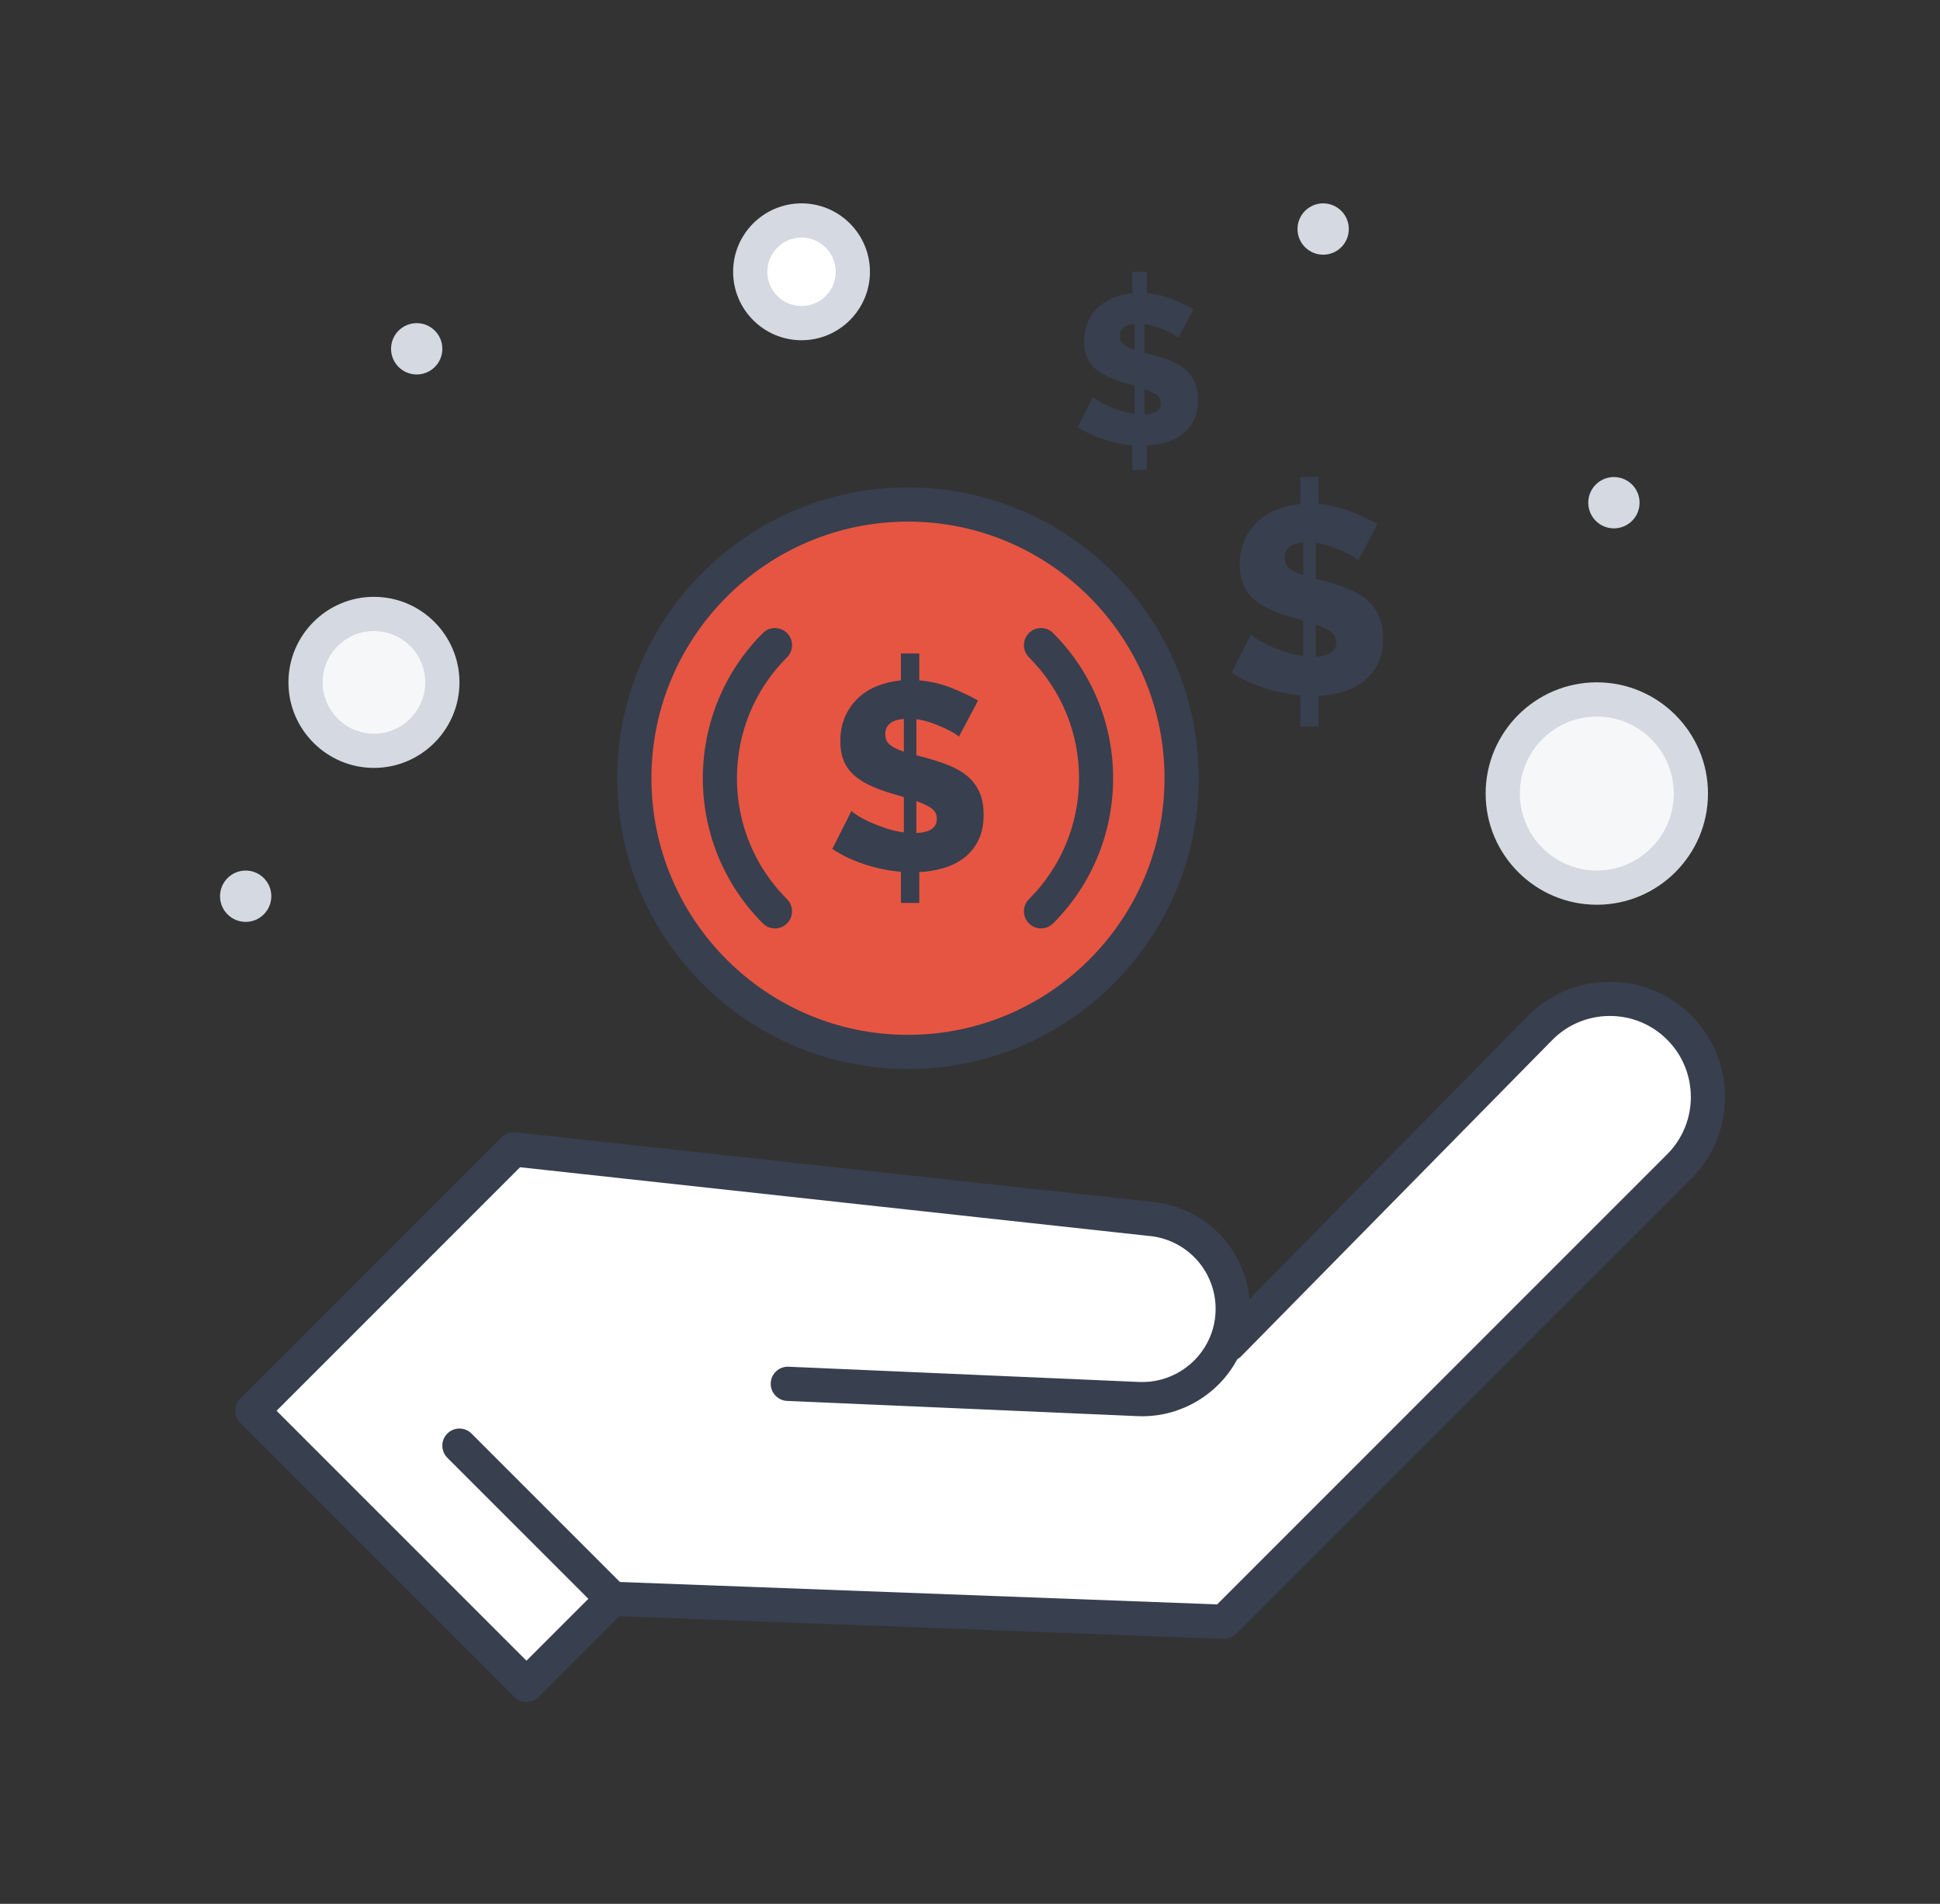 <svg width="106" height="104" viewBox="0 0 106 104" fill="none" xmlns="http://www.w3.org/2000/svg">
<rect x="0" y="0" width="106" height="104" fill="#333333" stroke="none"/>
<path d="M33.468 87.335L28.766 92.037L13.79 77.063L28.071 62.782L62.843 66.58C66.195 66.864 68.261 70.359 66.97 73.407L67.157 73.424L84.17 56.132C86.267 54.035 89.663 54.043 91.753 56.132C93.846 58.226 93.846 61.622 91.753 63.715L66.876 88.589L33.468 87.335Z" fill="white"/>
<path d="M20.432 33.535C22.497 33.535 24.17 35.21 24.17 37.273C24.17 39.338 22.497 41.011 20.432 41.011C18.367 41.011 16.694 39.338 16.694 37.273C16.694 35.21 18.367 33.535 20.432 33.535Z" fill="#F6F7F9"/>
<path d="M87.248 38.207C90.087 38.207 92.388 40.51 92.388 43.347C92.388 46.186 90.087 48.486 87.248 48.486C84.409 48.486 82.108 46.186 82.108 43.347C82.108 40.51 84.409 38.207 87.248 38.207Z" fill="#F6F7F9"/>
<path d="M43.795 12.043C45.342 12.043 46.598 13.299 46.598 14.846C46.598 16.396 45.342 17.65 43.795 17.65C42.247 17.65 40.991 16.396 40.991 14.846C40.991 13.299 42.247 12.043 43.795 12.043Z" fill="white"/>
<path d="M49.611 27.555C57.87 27.555 64.563 34.249 64.563 42.507C64.563 50.764 57.87 57.458 49.611 57.458C41.354 57.458 34.659 50.764 34.659 42.507C34.659 34.249 41.354 27.555 49.611 27.555Z" fill="#E65541"/>
<path d="M88.183 26.059C88.957 26.059 89.585 26.687 89.585 27.46C89.585 28.236 88.957 28.862 88.183 28.862C87.409 28.862 86.781 28.236 86.781 27.46C86.781 26.687 87.409 26.059 88.183 26.059Z" fill="#D5D9E1"/>
<path d="M72.297 11.109C73.07 11.109 73.698 11.737 73.698 12.511C73.698 13.287 73.07 13.913 72.297 13.913C71.523 13.913 70.895 13.287 70.895 12.511C70.895 11.737 71.523 11.109 72.297 11.109Z" fill="#D5D9E1"/>
<path d="M71.209 31.419V29.634C70.53 29.692 70.192 29.972 70.192 30.475C70.192 30.718 70.276 30.909 70.446 31.049C70.616 31.189 70.87 31.314 71.209 31.419ZM71.891 34.121V35.865C72.636 35.835 73.01 35.579 73.01 35.095C73.01 34.843 72.909 34.647 72.706 34.506C72.502 34.366 72.231 34.237 71.891 34.121ZM71.05 27.528V26.059H72.052V27.528C72.681 27.585 73.272 27.726 73.823 27.948C74.376 28.171 74.855 28.399 75.262 28.63L74.216 30.606C74.085 30.432 72.907 29.794 71.892 29.647V31.622C71.995 31.652 72.794 31.819 73.692 32.183C74.608 32.549 75.085 33.062 75.341 33.643C75.65 34.335 75.659 35.505 75.275 36.273C74.676 37.477 73.4 37.942 72.051 38.001V39.685H71.049V37.986C69.778 37.876 68.387 37.462 67.3 36.736L68.347 34.66C68.556 34.92 69.914 35.656 71.208 35.837V33.905C70.879 33.799 70.053 33.606 69.276 33.228C68.663 32.932 68.147 32.513 67.904 31.869C67.667 31.259 67.667 30.253 67.997 29.511C68.173 29.118 68.406 28.782 68.702 28.5C69.325 27.908 70.193 27.614 71.05 27.528Z" fill="#383F4F"/>
<path d="M61.995 19.105V17.687C61.457 17.733 61.188 17.956 61.188 18.356C61.188 18.548 61.255 18.7 61.389 18.812C61.524 18.924 61.726 19.021 61.995 19.105ZM62.537 21.253V22.638C63.13 22.613 63.427 22.41 63.427 22.024C63.427 21.825 63.344 21.669 63.184 21.557C63.023 21.447 62.806 21.344 62.537 21.253ZM58.891 23.329L59.722 21.679C59.869 21.872 60.935 22.463 61.995 22.613V21.079C61.636 20.962 60.402 20.696 59.775 20.075C59.376 19.685 59.236 19.21 59.236 18.657C59.236 17.289 60.129 16.198 61.868 16.014V14.848H62.664V16.014C63.163 16.061 63.634 16.171 64.071 16.348C64.51 16.526 64.89 16.705 65.213 16.89L64.383 18.46C64.29 18.328 63.356 17.819 62.537 17.698V19.268C62.652 19.301 63.242 19.42 63.968 19.713C64.698 20.008 65.075 20.413 65.279 20.871C65.527 21.44 65.523 22.364 65.226 22.961C64.912 23.581 64.383 23.962 63.72 24.159C63.385 24.26 63.034 24.318 62.664 24.333V25.671H61.868V24.322C60.829 24.23 59.746 23.897 58.891 23.329Z" fill="#383F4F"/>
<path d="M49.386 41.057V39.271C48.708 39.329 48.37 39.609 48.37 40.112C48.37 40.355 48.454 40.545 48.624 40.687C48.794 40.828 49.048 40.951 49.386 41.057ZM50.068 43.76V45.502C50.814 45.474 51.188 45.216 51.188 44.732C51.188 44.48 51.087 44.285 50.883 44.145C50.68 44.003 50.409 43.876 50.068 43.76ZM49.386 43.541L48.689 43.338C48.214 43.192 47.803 43.035 47.454 42.865C47.106 42.697 46.816 42.498 46.59 42.276C46.362 42.054 46.192 41.797 46.082 41.506C45.97 41.216 45.914 40.878 45.914 40.489C45.914 39.986 46.002 39.538 46.175 39.145C46.351 38.753 46.585 38.418 46.88 38.136C47.175 37.856 47.525 37.635 47.927 37.477C48.328 37.316 48.762 37.211 49.227 37.164V35.695H50.229V37.164C50.859 37.222 51.45 37.362 52.001 37.585C52.554 37.807 53.033 38.035 53.44 38.267L52.393 40.242C52.365 40.205 52.279 40.142 52.139 40.054C51.999 39.968 51.819 39.873 51.601 39.772C51.384 39.669 51.141 39.573 50.876 39.48C50.608 39.388 50.339 39.323 50.07 39.284V41.259L50.534 41.377C51.029 41.512 51.474 41.659 51.87 41.82C52.268 41.979 52.604 42.179 52.879 42.416C53.156 42.654 53.369 42.941 53.518 43.28C53.67 43.618 53.745 44.025 53.745 44.5C53.745 45.051 53.647 45.522 53.453 45.909C53.26 46.296 53.001 46.614 52.677 46.861C52.352 47.107 51.978 47.294 51.558 47.419C51.137 47.545 50.694 47.617 50.229 47.638V49.322H49.227V47.623C48.558 47.565 47.897 47.429 47.244 47.216C46.59 47.003 46.001 46.722 45.478 46.373L46.525 44.296C46.562 44.345 46.667 44.425 46.837 44.536C47.007 44.648 47.222 44.764 47.484 44.885C47.745 45.005 48.041 45.122 48.37 45.233C48.699 45.345 49.037 45.425 49.386 45.472V43.541Z" fill="#383F4F"/>
<path d="M22.768 17.652C23.542 17.652 24.17 18.28 24.17 19.054C24.17 19.83 23.542 20.456 22.768 20.456C21.995 20.456 21.367 19.83 21.367 19.054C21.367 18.28 21.995 17.652 22.768 17.652Z" fill="#D5D9E1"/>
<path d="M13.424 47.555C14.197 47.555 14.825 48.183 14.825 48.956C14.825 49.732 14.197 50.358 13.424 50.358C12.65 50.358 12.022 49.732 12.022 48.956C12.022 48.183 12.65 47.555 13.424 47.555Z" fill="#D5D9E1"/>
<path d="M42.342 50.715C42.103 50.715 41.864 50.623 41.682 50.441C37.309 46.069 37.309 38.955 41.682 34.582C42.047 34.217 42.638 34.217 43.003 34.582C43.368 34.947 43.368 35.539 43.003 35.904C41.238 37.669 40.266 40.016 40.266 42.511C40.266 45.007 41.238 47.354 43.003 49.119C43.368 49.484 43.368 50.076 43.003 50.441C42.821 50.623 42.582 50.715 42.342 50.715Z" fill="#383F4F"/>
<path d="M56.881 50.714C56.642 50.714 56.403 50.623 56.22 50.441C55.856 50.076 55.856 49.484 56.22 49.119C57.986 47.354 58.958 45.007 58.958 42.511C58.958 40.016 57.986 37.669 56.22 35.904C55.856 35.539 55.856 34.947 56.22 34.582C56.585 34.217 57.177 34.217 57.542 34.582C61.914 38.955 61.914 46.069 57.542 50.441C57.359 50.623 57.12 50.714 56.881 50.714Z" fill="#383F4F"/>
<path d="M49.611 58.398C40.851 58.398 33.725 51.271 33.725 42.511C33.725 33.752 40.851 26.625 49.611 26.625C58.371 26.625 65.497 33.752 65.497 42.511C65.497 51.271 58.371 58.398 49.611 58.398ZM49.611 28.494C41.882 28.494 35.594 34.782 35.594 42.511C35.594 50.24 41.882 56.529 49.611 56.529C57.34 56.529 63.628 50.24 63.628 42.511C63.628 34.782 57.34 28.494 49.611 28.494Z" fill="#383F4F"/>
<path d="M20.432 41.947C17.856 41.947 15.76 39.85 15.76 37.274C15.76 34.698 17.856 32.602 20.432 32.602C23.009 32.602 25.105 34.698 25.105 37.274C25.105 39.85 23.009 41.947 20.432 41.947ZM20.432 34.471C18.886 34.471 17.629 35.728 17.629 37.274C17.629 38.82 18.886 40.078 20.432 40.078C21.978 40.078 23.236 38.82 23.236 37.274C23.236 35.728 21.978 34.471 20.432 34.471Z" fill="#D5D9E1"/>
<path d="M43.795 18.585C41.733 18.585 40.057 16.908 40.057 14.847C40.057 12.786 41.733 11.109 43.795 11.109C45.856 11.109 47.533 12.786 47.533 14.847C47.533 16.908 45.856 18.585 43.795 18.585ZM43.795 12.978C42.764 12.978 41.926 13.817 41.926 14.847C41.926 15.878 42.764 16.716 43.795 16.716C44.825 16.716 45.664 15.878 45.664 14.847C45.664 13.817 44.825 12.978 43.795 12.978Z" fill="#D5D9E1"/>
<path d="M87.249 49.422C83.899 49.422 81.174 46.697 81.174 43.348C81.174 39.998 83.899 37.273 87.249 37.273C90.598 37.273 93.323 39.998 93.323 43.348C93.323 46.697 90.598 49.422 87.249 49.422ZM87.249 39.142C84.93 39.142 83.043 41.029 83.043 43.348C83.043 45.666 84.93 47.553 87.249 47.553C89.567 47.553 91.454 45.666 91.454 43.348C91.454 41.029 89.567 39.142 87.249 39.142Z" fill="#D5D9E1"/>
<path d="M33.469 88.27C33.229 88.27 32.99 88.178 32.808 87.996L24.442 79.63C24.077 79.266 24.077 78.674 24.442 78.309C24.807 77.944 25.399 77.944 25.764 78.309L34.129 86.674C34.494 87.039 34.494 87.631 34.129 87.996C33.947 88.178 33.708 88.27 33.469 88.27Z" fill="#383F4F"/>
<path d="M28.766 92.973C28.527 92.973 28.288 92.882 28.105 92.699L13.129 77.725C12.954 77.549 12.855 77.312 12.855 77.064C12.855 76.816 12.954 76.579 13.129 76.403L27.41 62.123C27.61 61.922 27.89 61.824 28.172 61.854L62.934 65.651C64.279 65.767 65.551 66.351 66.518 67.296C67.487 68.239 68.103 69.5 68.254 70.847C68.258 70.886 68.262 70.926 68.266 70.966L83.504 55.478C84.698 54.284 86.279 53.629 87.96 53.629C89.643 53.629 91.224 54.284 92.413 55.472C94.868 57.927 94.868 61.922 92.413 64.376L67.537 89.251C67.353 89.434 67.099 89.536 66.841 89.524L33.841 88.285L29.427 92.699C29.244 92.882 29.005 92.973 28.766 92.973ZM15.111 77.064L28.766 90.717L32.808 86.675C32.992 86.491 33.244 86.39 33.503 86.402L66.504 87.641L91.092 63.055C92.818 61.329 92.818 58.52 91.092 56.794C90.256 55.958 89.144 55.498 87.96 55.498C86.778 55.498 85.667 55.958 84.831 56.794L67.823 74.081C67.757 74.147 67.684 74.202 67.606 74.245C66.553 76.222 64.428 77.456 62.165 77.358L43.005 76.525C42.489 76.502 42.089 76.066 42.112 75.551C42.134 75.035 42.569 74.636 43.086 74.658L62.246 75.491C63.907 75.564 65.461 74.581 66.109 73.045C66.373 72.422 66.472 71.734 66.396 71.054C66.293 70.136 65.873 69.277 65.213 68.634C64.552 67.988 63.683 67.59 62.764 67.512C62.757 67.511 62.749 67.511 62.742 67.51L28.415 63.761L15.111 77.064Z" fill="#383F4F"/>
</svg>
